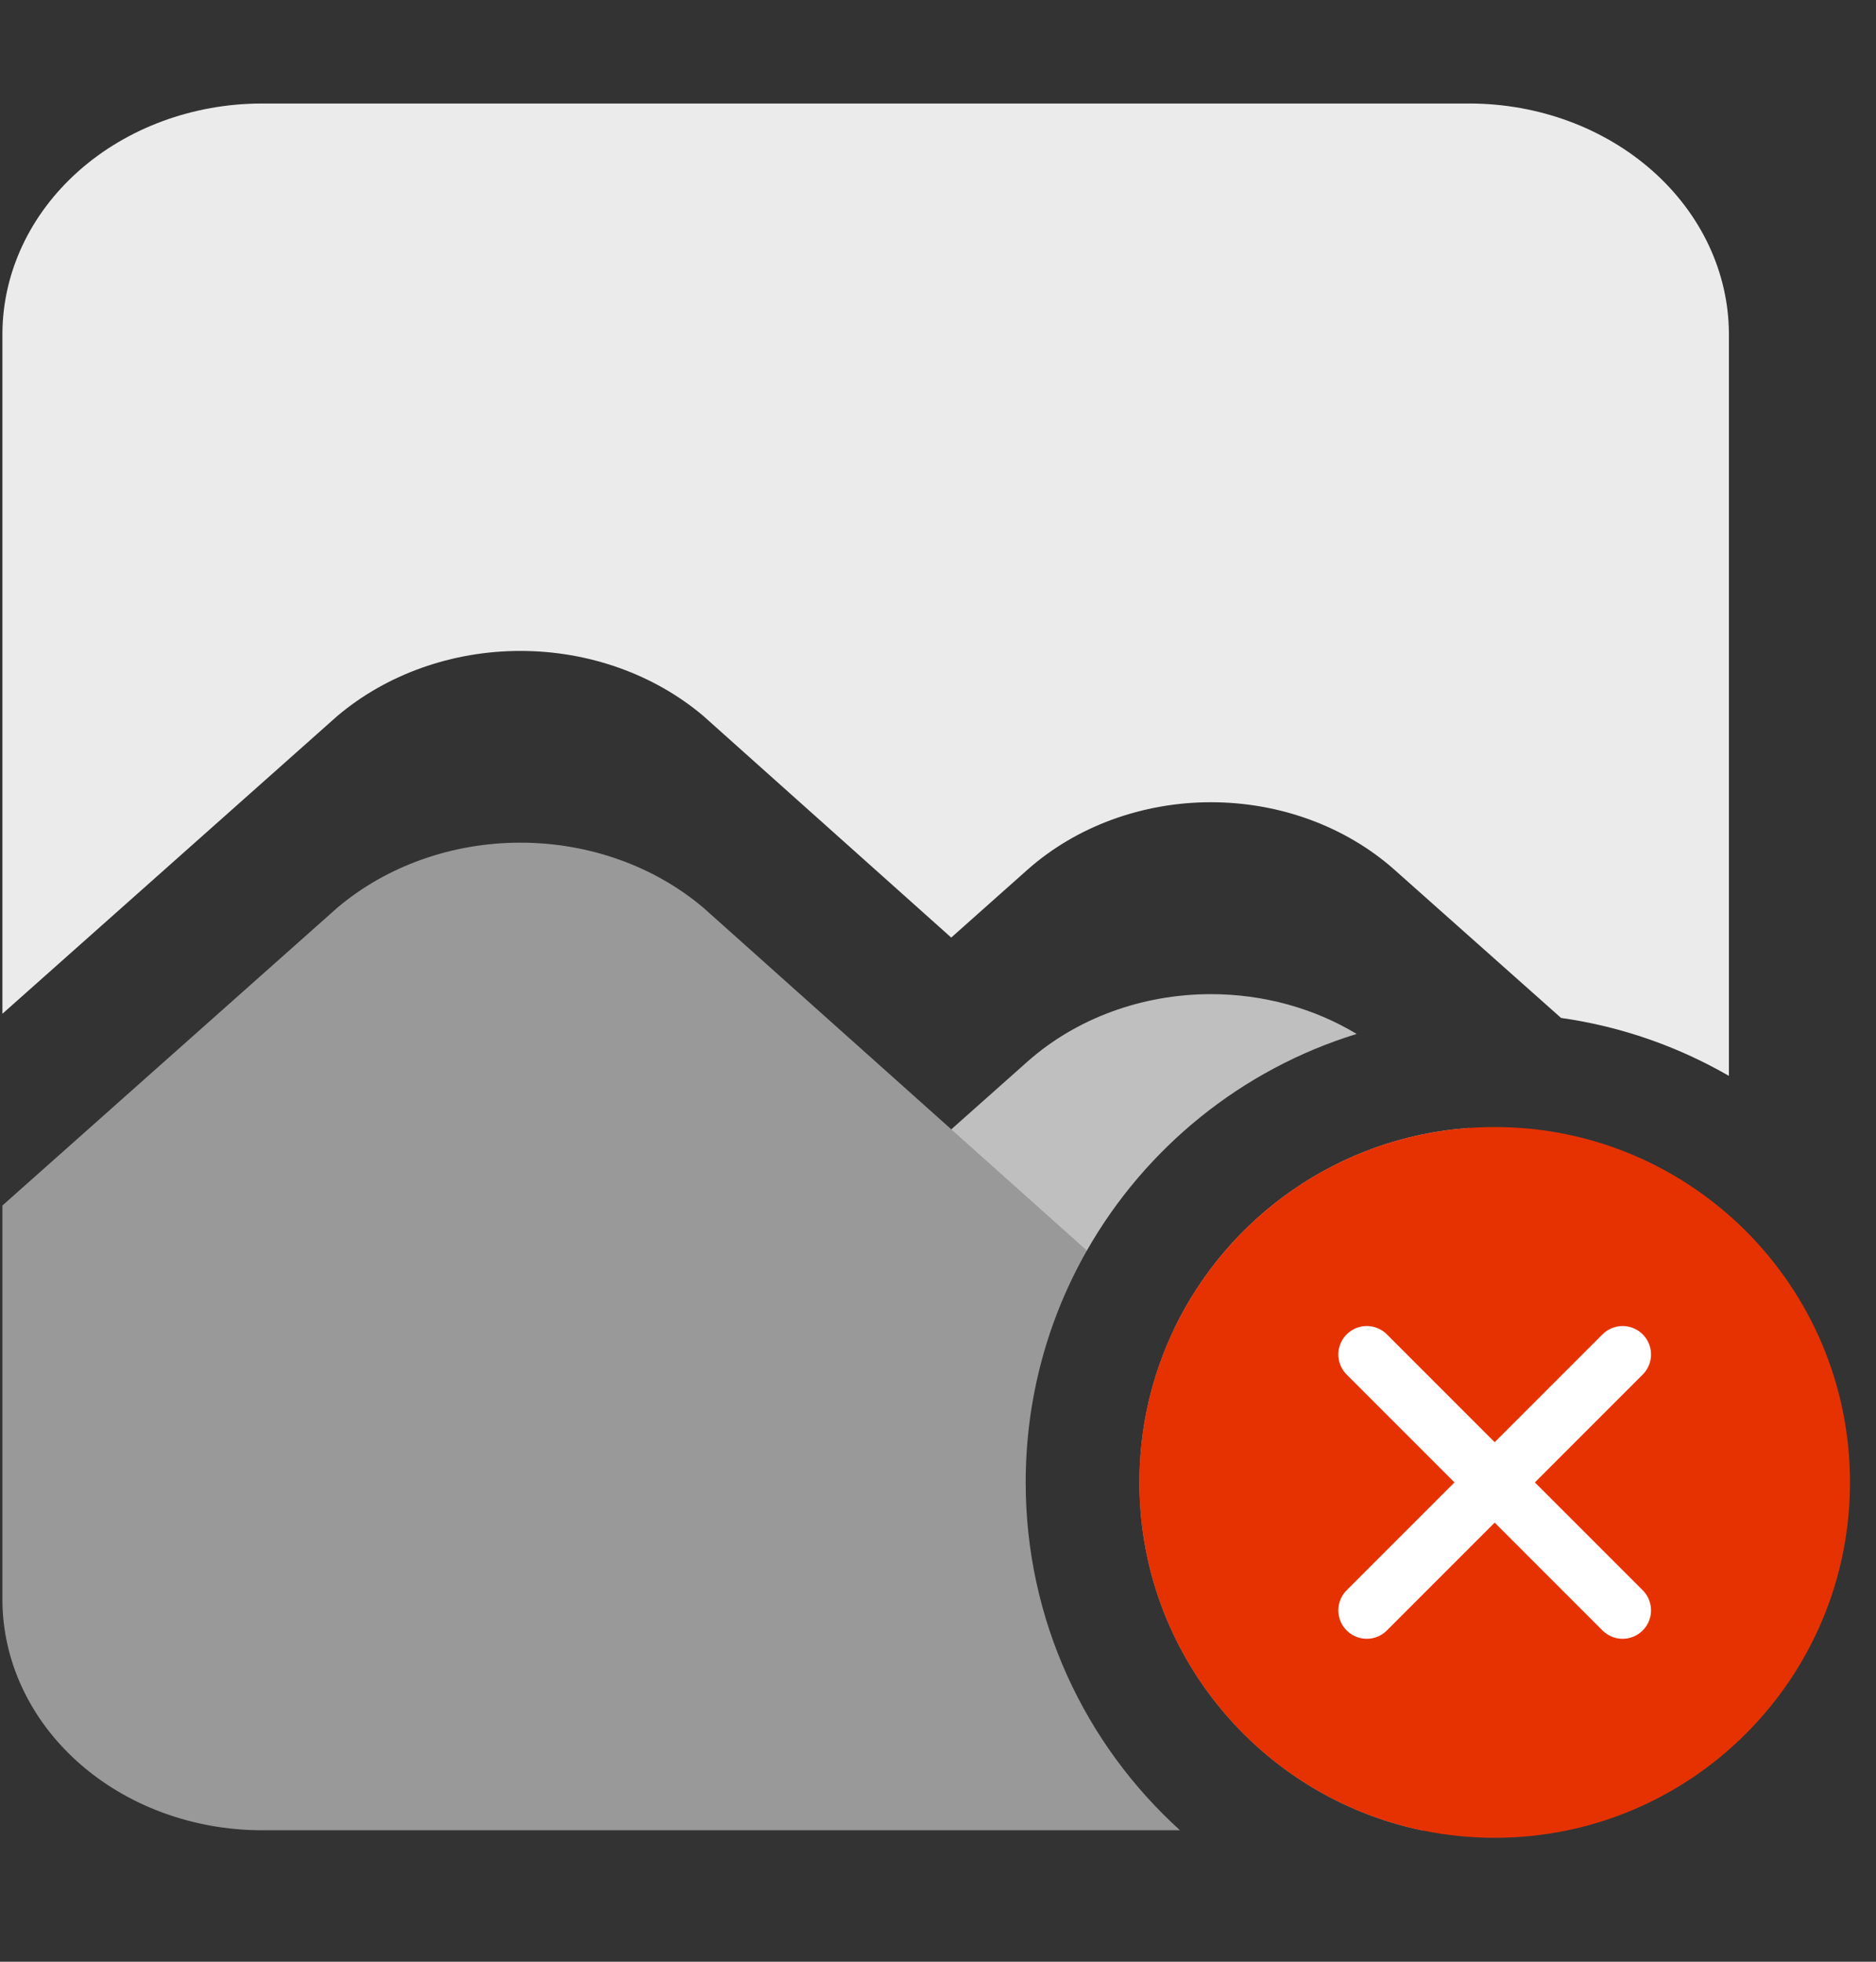 <svg width="66" height="69" viewBox="0 0 66 69" fill="none" xmlns="http://www.w3.org/2000/svg">
<rect x="0" y="0" width="66" height="69" fill="#333333" stroke="none"/>
<path fill-rule="evenodd" clip-rule="evenodd" d="M18.307 29.639C20.704 29.639 23.009 30.458 24.745 31.927L38.238 43.985C36.868 46.391 36.085 49.174 36.085 52.141C36.085 56.993 38.18 61.356 41.514 64.376H9.196C6.782 64.369 4.469 63.514 2.761 61.996C1.054 60.479 0.092 58.423 0.085 56.277V42.401L11.868 31.927C13.605 30.458 15.91 29.639 18.307 29.639ZM41.312 46.733L58.274 61.892C56.558 63.477 54.189 64.376 51.714 64.376H50.012C44.343 63.189 40.085 58.162 40.085 52.141C40.085 50.203 40.526 48.369 41.312 46.733Z" fill="#999999"/>
<path fill-rule="evenodd" clip-rule="evenodd" d="M9.196 3.641H51.714C54.128 3.647 56.441 4.502 58.148 6.02C59.855 7.537 60.818 9.593 60.825 11.739V37.842C59.041 36.812 57.045 36.106 54.92 35.804L49.044 30.579C47.333 29.067 45.017 28.217 42.603 28.217C40.189 28.217 37.873 29.067 36.161 30.579L33.465 32.977L24.745 25.183C23.009 23.714 20.704 22.895 18.307 22.895C15.91 22.895 13.605 23.714 11.868 25.183L0.085 35.657V11.739C0.092 9.593 1.054 7.537 2.761 6.02C4.469 4.502 6.782 3.647 9.196 3.641Z" fill="#EBEBEB"/>
<path fill-rule="evenodd" clip-rule="evenodd" d="M51.679 39.673L60.823 47.801V56.283C60.826 58.377 59.906 60.389 58.26 61.887L41.309 46.739C43.201 42.797 47.099 40.001 51.679 39.673ZM38.235 43.991C40.293 40.374 43.679 37.612 47.729 36.367C46.227 35.461 44.443 34.967 42.601 34.967C40.187 34.967 37.871 35.816 36.16 37.329L33.463 39.726L38.235 43.991Z" fill="#BFBFBF"/>
<path d="M65.085 52.141C65.085 59.044 59.489 64.641 52.585 64.641C45.681 64.641 40.085 59.044 40.085 52.141C40.085 45.237 45.681 39.641 52.585 39.641C59.489 39.641 65.085 45.237 65.085 52.141Z" fill="#E63200"/>
<path d="M57.085 47.641L48.085 56.641" stroke="white" stroke-width="2" stroke-linecap="round" stroke-linejoin="round"/>
<path d="M48.085 47.641L57.085 56.641" stroke="white" stroke-width="2" stroke-linecap="round" stroke-linejoin="round"/>
</svg>
